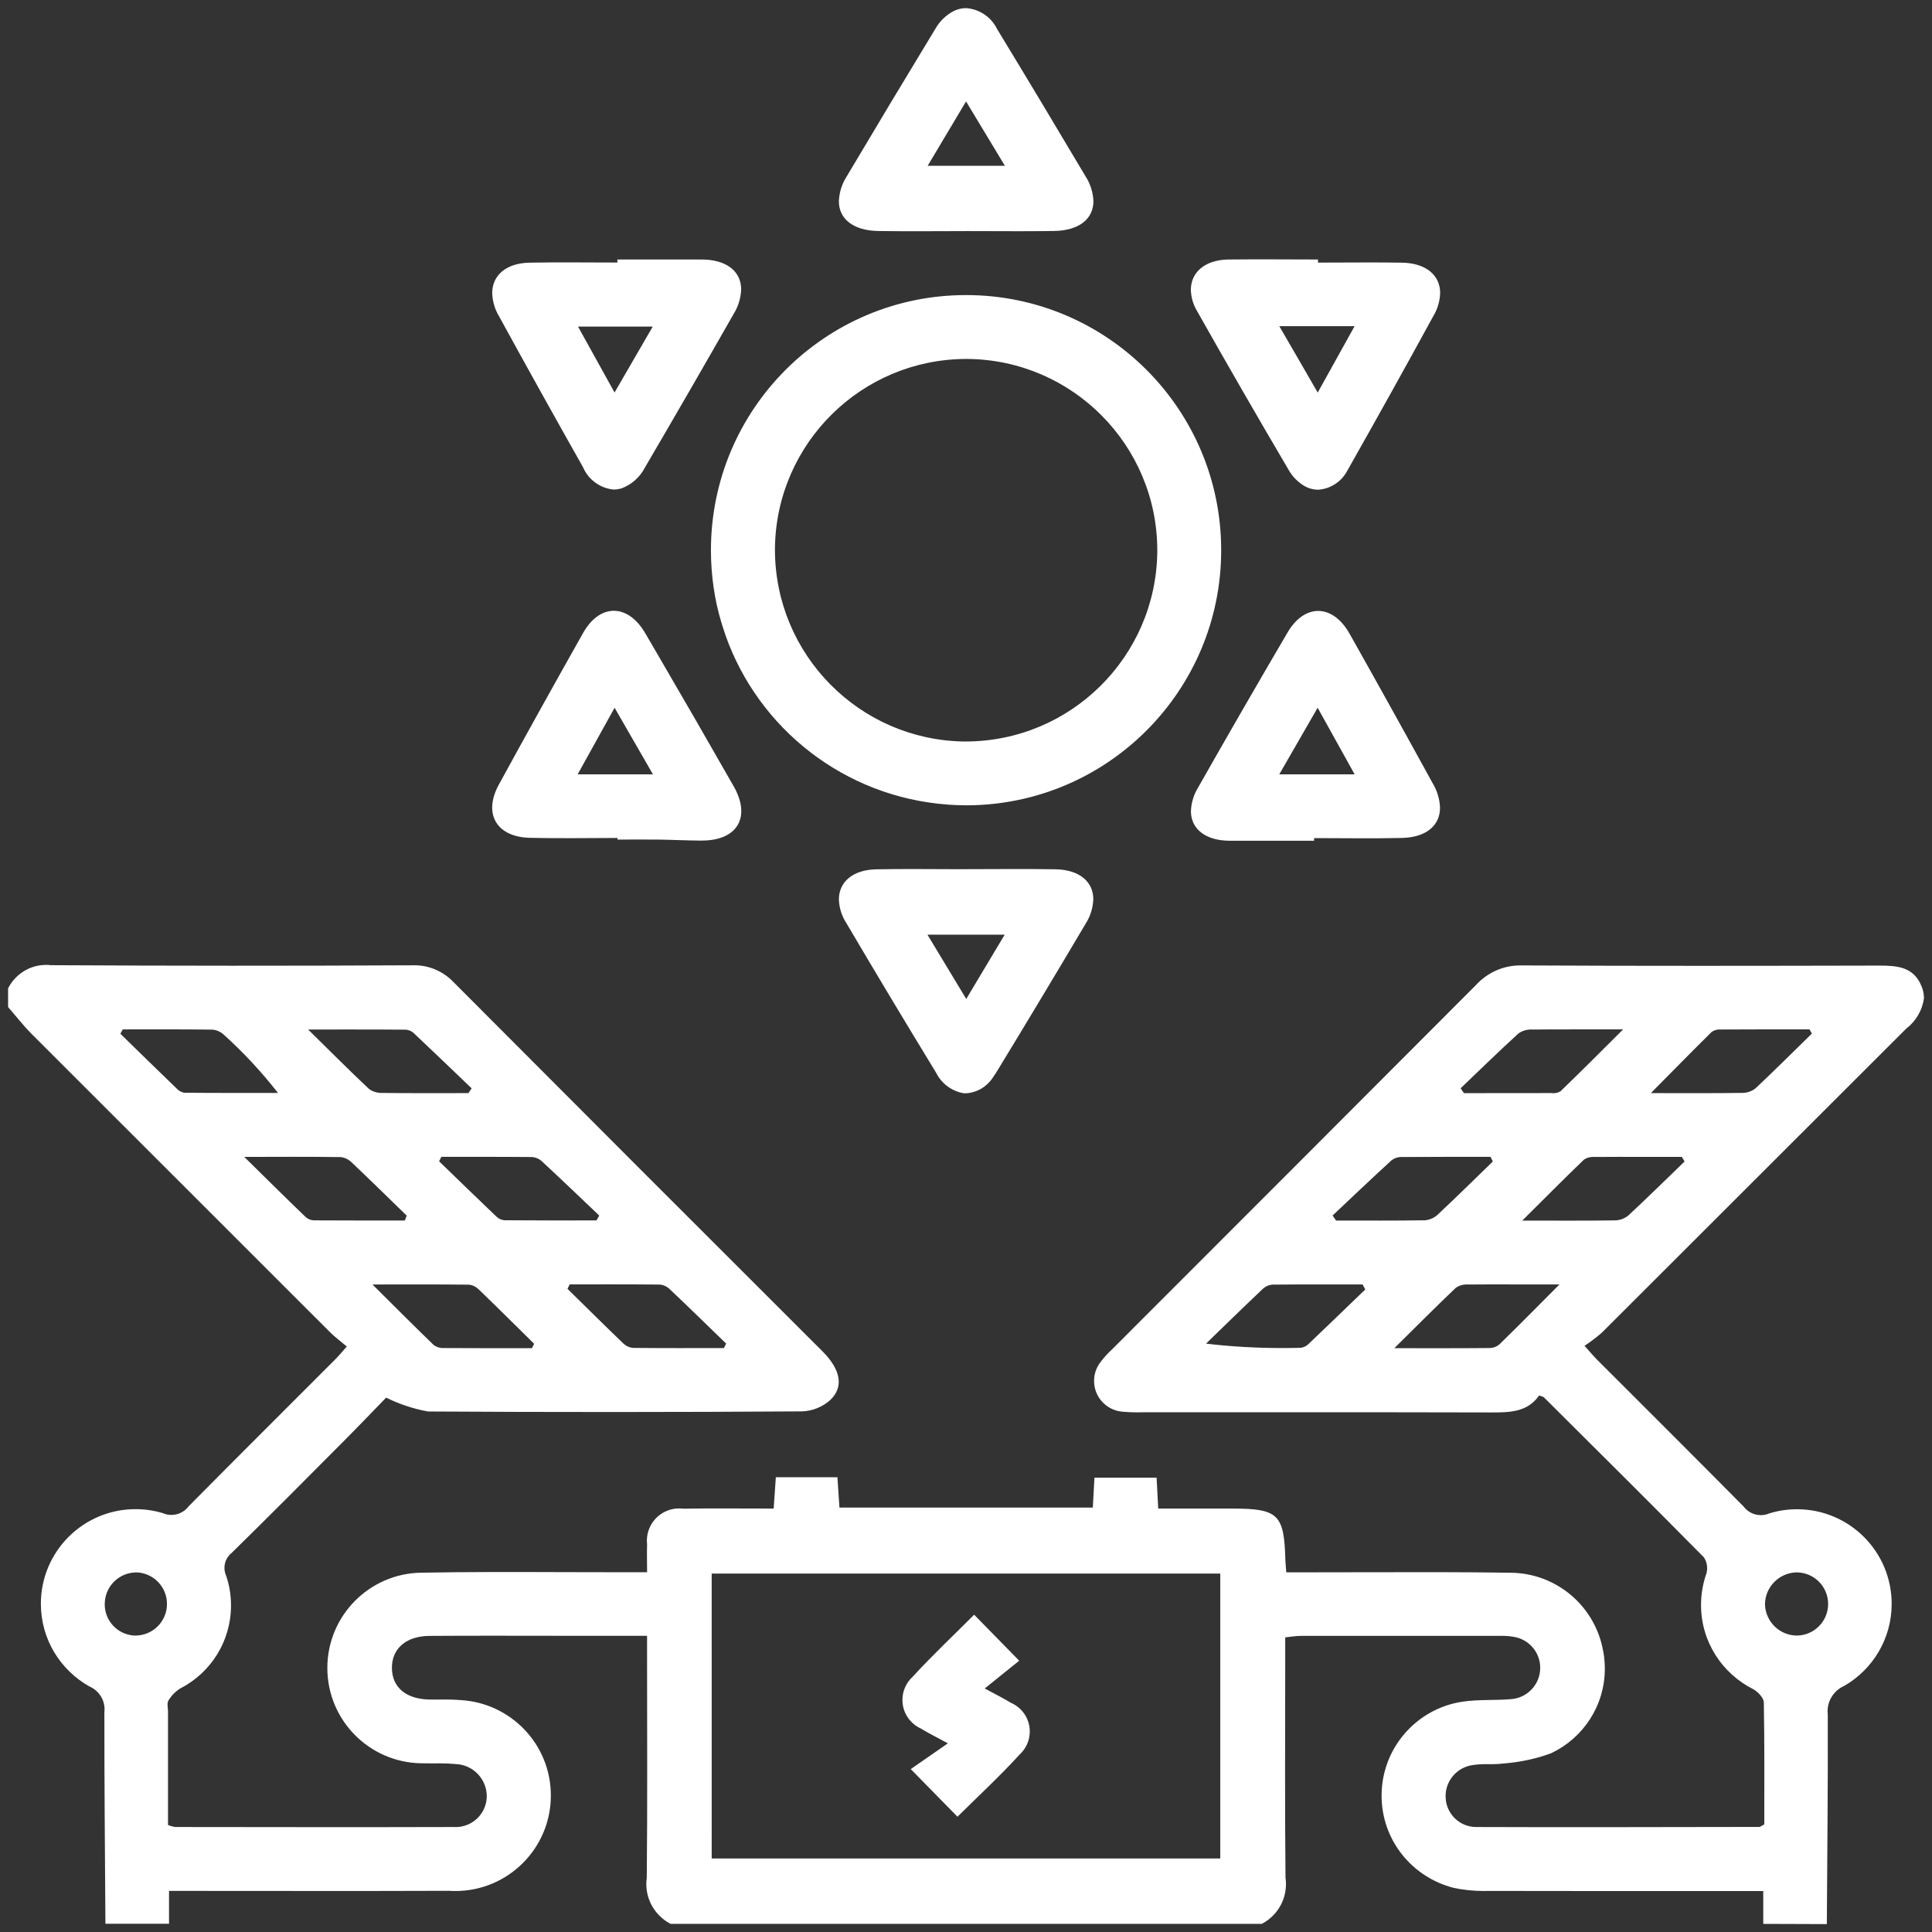 <!-- Generated by IcoMoon.io -->
<svg version="1.1" xmlns="http://www.w3.org/2000/svg" width="117.95" height="117.95" viewBox="0 0 1024 1024">
<rect x="0" y="0" width="1024" height="1024" fill="#333333" stroke="none"/>
<title></title>
<g id="icomoon-ignore">
</g>
<path fill="#fff" d="M934.562 1019.696v-17.407h-11.502c-44.612 0-89.232 0.060-133.852-0.060-0.791 0.029-1.721 0.045-2.655 0.045-5.669 0-11.197-0.603-16.524-1.748l0.514 0.093c-22.147-5.609-38.274-25.363-38.274-48.883 0-25.184 18.488-46.050 42.633-49.766l0.281-0.036c8.437-1.291 17.149-0.594 25.68-1.352 8.679-0.618 15.485-7.811 15.485-16.593 0-8.218-5.96-15.044-13.794-16.391l-0.099-0.014c-1.95-0.356-4.195-0.56-6.487-0.56-0.492 0-0.982 0.009-1.469 0.028l0.070-0.002q-52.515 0-105.107 0c-2.505 0-5.019 0.456-8.265 0.775v11.364c0 38.671-0.25 77.343 0.146 116.006 0.157 1.025 0.246 2.207 0.246 3.41 0 9.119-5.142 17.037-12.686 21.012l-0.13 0.062h-313.366c-7.69-4.036-12.846-11.966-12.846-21.1 0-1.194 0.088-2.367 0.258-3.513l-0.016 0.13c0.396-38.999 0.155-77.997 0.155-116.996v-11.192h-42.967c-24.105 0-48.262-0.121-72.375 0.052-12.509 0.095-20.076 6.887-19.895 17.218 0.155 10.012 7.438 16.185 19.516 16.503 2.032 0.052 4.063 0.043 6.104 0 3.581 0 7.18 0 10.735 0.301 26.759 1.499 47.89 23.563 47.89 50.563 0 27.967-22.671 50.638-50.638 50.638-1.199 0-2.389-0.042-3.567-0.124l0.159 0.009c-45.627 0.181-91.255 0.052-136.831 0.052-3.779 0-7.55 0-11.502 0v17.407h-33.713c-0.232-37.328-0.585-74.657-0.551-111.994 0.064-0.486 0.1-1.049 0.1-1.62 0-5.431-3.281-10.096-7.969-12.121l-0.086-0.033c-15.449-8.751-25.704-25.079-25.704-43.802 0-27.71 22.463-50.173 50.173-50.173 5.195 0 10.206 0.79 14.919 2.256l-0.355-0.095c1.313 0.568 2.841 0.898 4.447 0.898 3.754 0 7.087-1.806 9.177-4.596l0.021-0.030c25.827-26.094 51.817-51.955 77.747-77.92 1.773-1.782 3.375-3.736 6.026-6.715-3.263-2.755-6.207-4.907-8.764-7.464q-79.306-79.202-158.491-158.405c-4.365-4.425-8.187-9.384-12.268-14.058v-9.926c3.802-7.417 11.395-12.405 20.153-12.405 0.904 0 1.796 0.053 2.672 0.156l-0.106-0.010q95.697 0.542 191.377 0.060c0.347-0.015 0.753-0.023 1.162-0.023 8.211 0 15.618 3.443 20.857 8.964l0.012 0.013q97.634 97.987 195.544 195.681c9.59 9.599 11.459 18.828 4.029 25.827-3.948 3.515-9.115 5.738-14.796 5.965l-0.046 0.001q-99.158 0.663-198.316 0.060c-8.329-1.549-15.756-4.106-22.636-7.588l0.476 0.219c-6.121 6.285-14.067 14.635-22.185 22.779-19.801 19.912-39.601 39.851-59.669 59.522-2.356 1.872-3.854 4.738-3.854 7.953 0 1.484 0.319 2.893 0.892 4.164l-0.026-0.064c1.654 4.724 2.609 10.17 2.609 15.839 0 19.063-10.803 35.602-26.622 43.83l-0.274 0.13c-2.585 1.647-4.698 3.811-6.236 6.362l-0.048 0.087c-0.861 1.438-0.215 3.865-0.215 5.854 0 20.067 0 40.126 0 60.090 1.082 0.447 2.352 0.815 3.669 1.043l0.11 0.016c49.243 0.043 98.495 0.155 147.747 0 0.281 0.017 0.61 0.027 0.941 0.027 8.768 0 15.938-6.841 16.464-15.477l0.002-0.046c0.011-0.23 0.017-0.499 0.017-0.77 0-9.148-7.18-16.618-16.212-17.083l-0.041-0.002c-2.69-0.255-5.816-0.4-8.975-0.4-0.867 0-1.732 0.011-2.594 0.033l0.128-0.003c-2.462 0-4.924 0-7.378-0.060-27.426-0.612-49.425-22.99-49.425-50.506 0-27.64 22.198-50.095 49.739-50.511h0.039c25.147-0.456 50.311-0.379 75.466-0.293q16.305 0.052 32.611 0.060h11.613c0-5.673-0.146-10.219 0-14.756-0.071-0.587-0.112-1.267-0.112-1.956 0-9.452 7.662-17.115 17.115-17.115 0.744 0 1.476 0.047 2.195 0.139l-0.085-0.009c15.789-0.232 31.586-0.060 47.978-0.060 0.413-5.949 0.766-11.045 1.154-16.607h32.637c0.362 5.449 0.706 10.555 1.076 16.082h134.291c0.284-5.346 0.551-10.21 0.861-15.823h32.946c0.258 5.079 0.499 9.935 0.861 16.357h39.308c24.269 0 27.437 3.056 28.065 27.006 0.052 1.911 0.284 3.814 0.508 6.784h11.097q16.159 0 32.344-0.052c25.241-0.060 50.483-0.121 75.759 0.267 23.678 0.337 43.362 17.028 48.286 39.268l0.062 0.333c0.817 3.368 1.285 7.234 1.285 11.21 0 19.727-11.529 36.76-28.216 44.731l-0.299 0.129c-7.28 2.733-15.718 4.65-24.494 5.375l-0.343 0.023c-2.014 0.264-4.343 0.415-6.707 0.415-0.508 0-1.015-0.007-1.52-0.021l0.074 0.002c-0.439-0.014-0.956-0.021-1.475-0.021-2.517 0-4.991 0.183-7.409 0.537l0.275-0.033c-8.12 1.181-14.288 8.096-14.288 16.451 0 0.358 0.011 0.712 0.034 1.064l-0.002-0.048c0.46 8.579 7.528 15.361 16.18 15.361 0.108 0 0.215-0.001 0.322-0.003h-0.016c49.932 0.207 99.812 0 149.71-0.043 0.568 0 1.119-0.551 2.686-1.352 0-21.221 0.164-42.95-0.25-64.67-0.043-2.359-3.013-5.467-5.424-6.887-16.633-8.316-27.854-25.219-27.854-44.743 0-5.942 1.039-11.641 2.946-16.926l-0.11 0.348c0.261-0.872 0.412-1.875 0.412-2.913 0-2.117-0.626-4.087-1.702-5.737l0.025 0.040c-28.091-28.453-56.475-56.621-84.824-84.824-0.422-0.422-1.205-0.491-2.583-1.007-6.112 8.85-15.565 9.014-25.431 8.988q-64.567-0.172-129.134-0.095h-55.347c-0.888 0.032-1.932 0.050-2.98 0.050-2.788 0-5.546-0.127-8.269-0.377l0.35 0.026c-8.458-0.694-15.059-7.729-15.059-16.305 0-3.625 1.18-6.975 3.176-9.687l-0.032 0.045c2.031-2.72 4.206-5.117 6.589-7.29l0.040-0.036q96.42-96.42 192.711-192.935c5.844-6.368 14.205-10.346 23.496-10.346 0.341 0 0.682 0.005 1.020 0.016l-0.049-0.001c63.129 0.327 126.267 0.232 189.397 0.086 9.418 0 18.079 0.706 22.194 10.882 0.784 1.792 1.265 3.875 1.325 6.064v0.41c-0.95 6.57-4.391 12.196-9.318 15.987l-0.057 0.043q-80.683 80.58-161.358 161.177c-2.728 2.381-5.722 4.669-8.86 6.757l-0.318 0.199c3.142 3.495 4.752 5.449 6.526 7.232 25.93 25.956 51.955 51.817 77.747 77.911 2.112 2.81 5.439 4.609 9.186 4.609 1.614 0 3.15-0.334 4.542-0.936l-0.074 0.029c4.403-1.401 9.466-2.209 14.719-2.209 27.695 0 50.147 22.452 50.147 50.147 0 18.457-9.972 34.586-24.822 43.292l-0.236 0.128c-5.288 2.332-8.913 7.529-8.913 13.572 0 0.623 0.039 1.238 0.113 1.841l-0.007-0.072c0.138 37.018-0.284 73.985-0.499 110.969zM377.218 985.027h269.546v-151.001h-269.555zM55.588 848.722c-0.051 0.486-0.080 1.051-0.080 1.622 0 8.799 6.864 15.994 15.529 16.524l0.047 0.002c0.198 0.008 0.431 0.013 0.665 0.013 9.252 0 16.753-7.501 16.753-16.753 0-8.811-6.802-16.033-15.441-16.702l-0.057-0.004c-0.336 0-0.68 0-1.016 0-8.621 0.146-15.646 6.788-16.395 15.234l-0.005 0.064zM935.483 850.719c0.469 8.935 7.756 16.020 16.73 16.167h0.014c9.237-0.015 16.719-7.506 16.719-16.744 0-9.248-7.497-16.744-16.744-16.744-0.009 0-0.018 0-0.027 0h-0.094c-9.233 0.287-16.608 7.84-16.608 17.115 0 0.072 0 0.145 0.001 0.217v-0.011zM197.412 680.804c12.121 12.053 22.246 22.228 32.576 32.189 1.373 0.95 3.074 1.517 4.907 1.517 0.203 0 0.404-0.007 0.604-0.021l-0.027 0.001c15.496 0.112 30.992 0.060 46.488 0.060l1.136-2.324c-9.823-9.668-19.585-19.405-29.52-28.961-1.348-1.32-3.141-2.19-5.134-2.365l-0.032-0.002c-8.609-0.095-17.261-0.121-26.352-0.121zM778.025 680.804c-0.205-0.015-0.445-0.023-0.686-0.023-2.125 0-4.097 0.652-5.728 1.768l0.035-0.023c-10.374 9.866-20.472 20.016-32.628 32.043 18.854 0 34.608 0.060 50.362-0.086 0.008 0 0.016 0 0.025 0 2.019 0 3.87-0.722 5.308-1.922l-0.013 0.011c10.081-9.84 19.973-19.878 31.853-31.801h-24.587c-8.222-0.034-16.099-0.017-23.941 0.052zM301.95 680.753c-0.387 0.783-0.783 1.567-1.171 2.35 9.866 9.694 19.689 19.448 29.658 29.021 1.359 1.287 3.151 2.13 5.136 2.288l0.030 0.002c16.021 0.164 32.051 0.095 48.064 0.095 0.405-0.783 0.801-1.584 1.214-2.367-10.090-9.78-20.128-19.611-30.347-29.27-1.411-1.216-3.246-1.975-5.257-2.031h-0.012c-8.876-0.086-17.743-0.103-26.619-0.103zM674.864 680.847c-2.021 0.056-3.856 0.812-5.28 2.033l0.011-0.010c-10.227 9.642-20.265 19.473-30.364 29.27 12.145 1.496 26.205 2.35 40.463 2.35 3.448 0 6.884-0.050 10.308-0.149l-0.503 0.012c1.67-0.241 3.124-1.026 4.207-2.166l0.003-0.003c10.029-9.53 19.964-19.155 29.925-28.754-0.482-0.861-0.973-1.765-1.446-2.652h-20.687c-8.867-0.017-17.743 0-26.619 0.095zM845.072 613.215c-0.232-0.022-0.502-0.035-0.774-0.035-1.754 0-3.386 0.52-4.751 1.415l0.033-0.020c-10.486 10.090-20.739 20.42-32.766 32.37 18.423 0 33.876 0.112 49.329-0.121 2.666-0.080 5.087-1.065 6.982-2.657l-0.017 0.014c10.072-9.358 19.878-19.017 29.77-28.573l-1.507-2.445h-21.006c-8.463-0.017-16.874-0.009-25.293 0.052zM742.875 613.215c-0.031 0-0.067-0.001-0.103-0.001-1.978 0-3.801 0.667-5.254 1.789l0.020-0.015c-10.529 9.642-20.859 19.482-31.25 29.27l1.868 2.652c15.72 0 31.448 0.121 47.16-0.138 2.647-0.247 4.992-1.372 6.78-3.078l-0.004 0.004c9.849-9.212 19.448-18.69 29.133-28.074l-1.214-2.479h-20.946q-13.086 0.009-26.18 0.095zM129.436 613.155c12.242 12.053 22.383 22.116 32.714 32.043 1.187 1.004 2.734 1.616 4.424 1.618h0.001c16.013 0.112 32.017 0.069 48.021 0.069l0.956-2.583c-9.676-9.401-19.293-18.871-29.090-28.143-1.526-1.546-3.556-2.592-5.823-2.871l-0.048-0.005c-8.48-0.121-16.96-0.155-25.887-0.155-7.972 0.026-16.271 0.052-25.259 0.052zM233.94 613.155c-0.396 0.783-0.801 1.575-1.214 2.35 10.072 9.763 20.128 19.542 30.278 29.21 1.099 1.112 2.566 1.857 4.204 2.038l0.031 0.003c16.305 0.146 32.602 0.095 48.907 0.095l1.464-2.583c-10.167-9.659-20.283-19.379-30.562-28.909-1.379-1.22-3.172-2-5.144-2.108l-0.022-0.001c-8.988-0.086-17.967-0.103-26.955-0.103zM163.312 545.661c12.113 11.915 22.030 21.893 32.284 31.517 1.844 1.322 4.146 2.113 6.633 2.113 0.189 0 0.377-0.005 0.564-0.014l-0.026 0.001c15.16 0.189 30.338 0.095 45.498 0.095 0.568-0.861 1.128-1.722 1.722-2.522-10.167-9.72-20.291-19.482-30.536-29.133-1.125-1.096-2.619-1.82-4.277-1.969l-0.027-0.002c-9.315-0.077-18.63-0.095-28.496-0.095zM911.765 545.661c-0.135-0.009-0.293-0.014-0.453-0.014-1.538 0-2.961 0.489-4.123 1.32l0.021-0.015c-10.374 10.253-20.584 20.661-32.223 32.421 17.752 0 33.213 0.103 48.666-0.112 2.672-0.046 5.11-1.014 7.018-2.598l-0.019 0.015c10.055-9.47 19.801-19.215 29.692-28.866-0.43-0.74-0.861-1.481-1.283-2.23h-21.014q-13.154 0.009-26.292 0.077zM811.944 545.661c-0.145-0.007-0.316-0.010-0.487-0.010-2.506 0-4.826 0.797-6.719 2.152l0.035-0.024c-10.374 9.47-20.446 19.31-30.613 29.029l1.773 2.583c15.16 0 30.329 0 45.498-0.043 0.25 0 0.508 0 0.783 0 0.327 0.050 0.704 0.078 1.088 0.078 1.382 0 2.678-0.368 3.796-1.010l-0.037 0.020c10.692-10.279 21.152-20.816 33.231-32.835-9.005 0-17.304 0-25.241 0s-15.522-0.017-23.115 0.086zM65.049 545.601l-1.248 2.307c9.892 9.633 19.706 19.31 29.692 28.892 1.042 1.195 2.456 2.042 4.060 2.36l0.046 0.008c16.572 0.164 33.153 0.103 49.734 0.103-8.95-11.436-18.431-21.589-28.721-30.863l-0.214-0.19c-1.605-1.436-3.696-2.359-5.999-2.495l-0.027-0.001c-8.222-0.112-16.452-0.138-24.673-0.138-7.567-0.009-15.1 0.017-22.65 0.017zM482.721 937.661l19.671-13.654c-6.887-3.754-10.675-5.579-14.231-7.8-5.857-2.662-9.856-8.462-9.856-15.195 0-4.895 2.113-9.296 5.477-12.341l0.014-0.013c10.468-11.433 21.798-22.065 32.525-32.826l23.881 24.381-18.277 14.713c6.362 3.444 10.193 5.32 13.774 7.541 5.989 2.581 10.105 8.433 10.105 15.247 0 4.817-2.058 9.154-5.342 12.179l-0.012 0.011c-10.408 11.441-21.85 21.961-32.964 32.998zM510.683 579.434c-6.376-1.146-11.622-5.172-14.419-10.656l-0.053-0.114q-24.2-39.644-47.788-79.676c-2.236-3.482-3.628-7.696-3.795-12.224l-0.001-0.044c0-9.186 7.292-15.72 19.801-15.961 13.361-0.25 26.688-0.121 40.092-0.077h7.395c15.823 0 31.672-0.215 47.487 0.060 12.75 0.215 20.076 6.629 20.067 15.875-0.192 4.841-1.684 9.297-4.133 13.075l0.061-0.101q-23.408 39.558-47.349 78.815-0.861 1.386-1.722 2.583c-3.096 4.839-8.297 8.096-14.281 8.477l-0.053 0.003q-0.62 0.026-1.309-0.034zM512.112 529.502c7.24-12.121 13.525-22.633 20.386-34.1h-40.927c7.059 11.665 13.378 22.151 20.55 34.048zM674.227 445.616h-22.263c-13.068 0-20.661-6.241-20.748-15.539 0.15-4.703 1.543-9.051 3.859-12.763l-0.063 0.108q23.408-41.263 47.418-82.19c9.1-15.496 23.959-15.186 32.878 0.654q22.297 39.601 44.155 79.469c2.206 3.657 3.586 8.036 3.778 12.722l0.002 0.054c0 9.392-7.275 15.711-20.257 16.004-15.496 0.353-30.992 0.077-46.488 0.077v1.403h-22.271zM717.986 410.414l-19.611-35.297-20.326 35.297zM371.786 445.539c-7.584-0.052-15.169-0.439-22.745-0.542-7.257-0.095-14.506 0-21.772 0v-0.861c-15.496 0-30.992 0.31-46.488-0.077l-1.222-0.052c-16.779-0.973-23.399-13.111-15.143-28.186q22.056-40.307 44.637-80.33c8.85-15.694 23.666-15.677 32.86 0l5.923 10.133q20.713 35.477 41.047 71.162c9.306 16.357 1.911 28.719-16.796 28.719zM346.080 410.423l-20.334-35.297-19.577 35.297zM502.289 426.453c-54.8-4.062-100.205-40.241-117.719-89.621l-0.292-0.945-0.207-0.611-0.060-0.172-0.103-0.301-0.241-0.723c-0.189-0.568-0.379-1.154-0.56-1.722l-0.319-1.016-0.181-0.603-0.37-1.188c-3.447-11.361-5.431-24.418-5.431-37.938 0-74.68 60.54-135.221 135.221-135.221s135.221 60.54 135.221 135.221c0 74.463-60.188 134.868-134.569 135.219h-0.601q-4.924-0.017-9.78-0.37zM510.941 393.007c0.219 0.002 0.479 0.003 0.739 0.003 55.756 0 101.033-44.861 101.707-100.457l0.001-0.064q0-0.327 0-0.654c0-0.016 0-0.036 0-0.055 0-55.791-44.998-101.072-100.681-101.53h-0.647c-55.435 0.143-100.424 44.667-101.318 99.909l-0.001 0.084q0 0.327 0 0.654c0 0.108-0.001 0.237-0.001 0.365 0 55.656 44.679 100.878 100.127 101.753l0.082 0.001zM691.049 257.408c-3.438-2.141-6.211-5.046-8.135-8.491l-0.061-0.118q-24.57-41.736-48.374-83.92c-1.971-3.229-3.182-7.114-3.297-11.272l-0.001-0.032c0-9.229 7.507-15.884 19.904-16.030 15.832-0.189 31.655 0 47.487 0v1.627h3.84c13.568 0 27.127-0.181 40.686 0.052 12.698 0.215 20.145 6.646 20.214 15.927-0.113 4.459-1.378 8.601-3.507 12.167l0.063-0.114q-22.271 40.763-45.154 81.191l-0.43 0.732c-2.976 5.898-8.797 9.976-15.61 10.439l-0.058 0.003c-2.801-0.041-5.407-0.839-7.634-2.198l0.066 0.038zM698.41 208.087c6.947-12.509 12.913-23.244 19.551-35.202h-39.902c6.93 11.941 13.241 22.796 20.352 35.168zM325.349 259.491v0c-7.318-0.677-13.42-5.271-16.239-11.643l-0.050-0.126q-22.598-40.006-44.689-80.33c-2.062-3.454-3.338-7.589-3.486-12.011l-0.001-0.042c0-9.358 7.309-15.901 19.861-16.125 15.496-0.284 30.992-0.060 46.488-0.060v-1.618q22.271 0 44.517 0c13.396 0 21.092 6.345 21.083 15.858-0.198 4.828-1.649 9.279-4.034 13.085l0.065-0.112q-23.244 40.798-46.97 81.312c-2.696 5.285-7.236 9.306-12.754 11.263l-0.159 0.049h-0.121c-1.068 0.298-2.296 0.471-3.563 0.473h-0.001zM325.728 208.035l20.24-34.944h-39.601zM512.095 122.488c-15.496 0-30.992 0.189-46.54-0.052-13.396-0.207-20.963-6.474-20.937-15.806 0.227-4.94 1.769-9.478 4.281-13.325l-0.062 0.102q23.244-39.145 46.859-78.032c2.346-4.152 5.774-7.453 9.905-9.58l0.133-0.062c1.861-0.893 4.045-1.419 6.35-1.429h0.004c7.191 0.532 13.267 4.832 16.305 10.913l0.052 0.115q23.649 38.904 46.859 78.032c2.453 3.75 4.001 8.293 4.233 13.18l0.002 0.060c0 9.341-7.507 15.617-20.894 15.823l-5.734 0.069q-6.181 0.060-12.362 0.052c-9.487 0.009-18.966-0.069-28.453-0.069zM532.618 87.88c-7.232-11.992-13.55-22.461-20.593-34.126l-20.343 34.117z"></path>
</svg>
